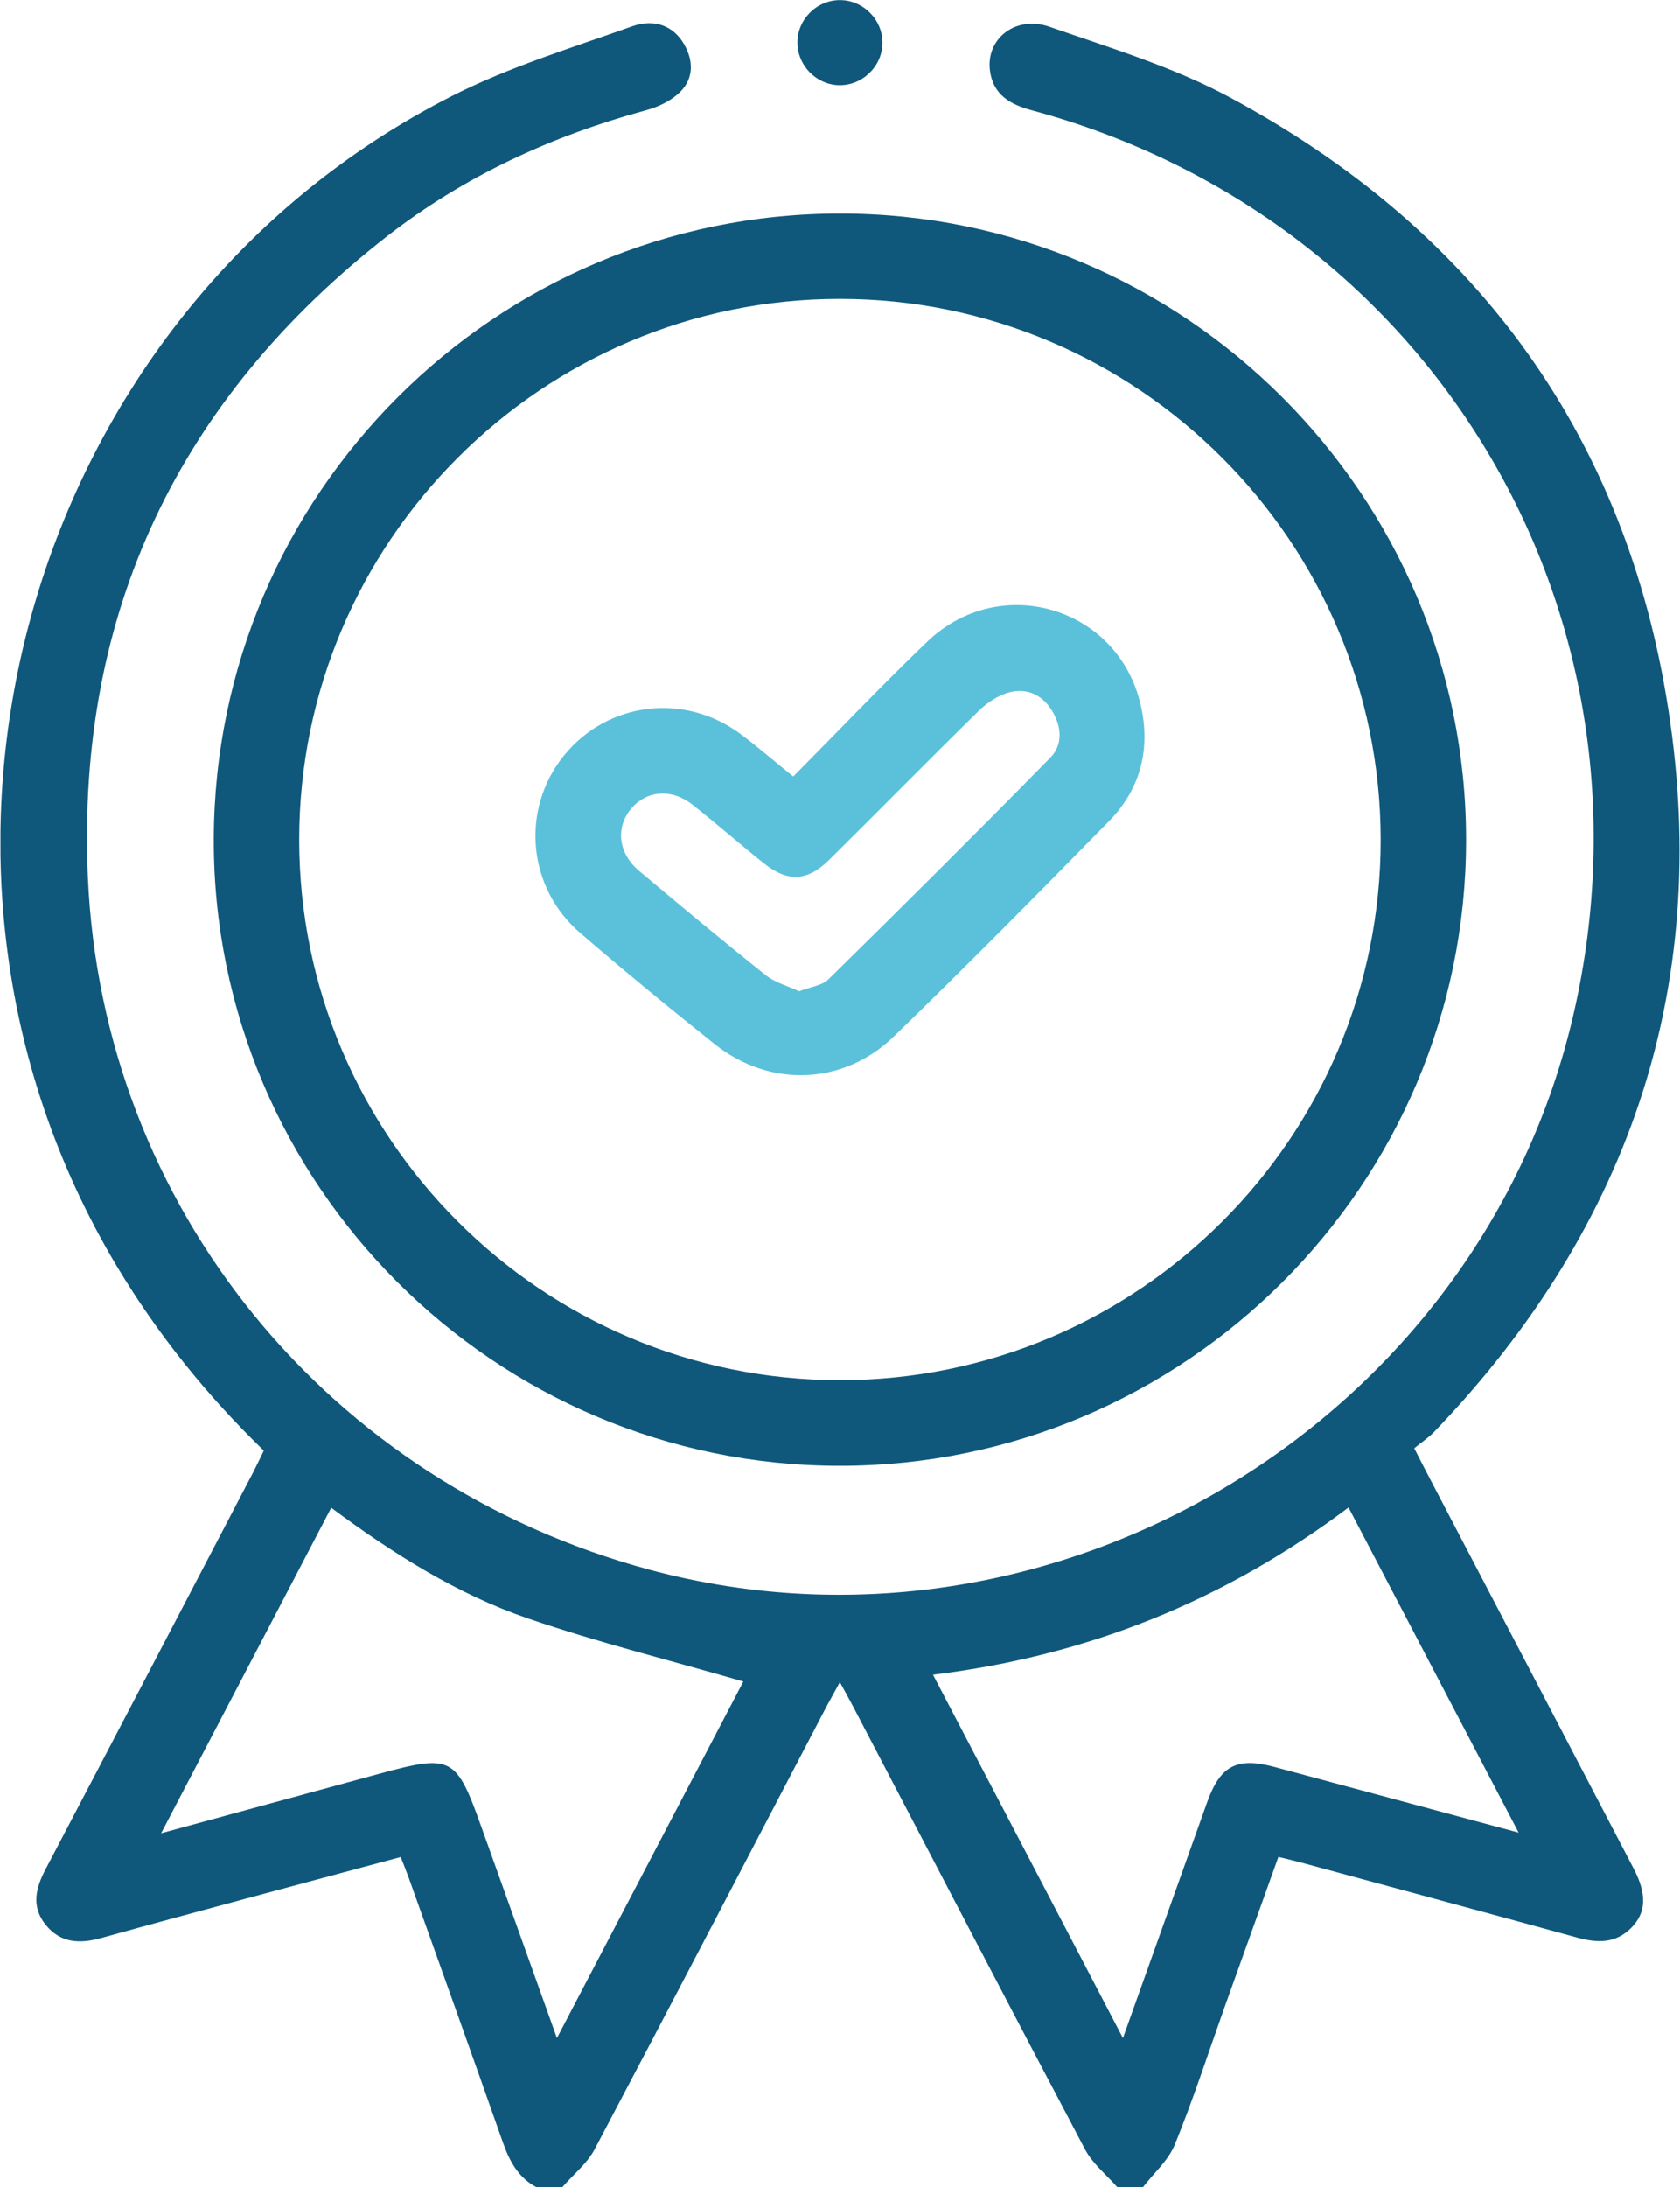 <svg xmlns="http://www.w3.org/2000/svg" width="73" height="95" viewBox="0 0 73 95" fill="none"><g clip-path="url(#clip0_13_1195)"><path d="M23.32 95C22.531 94.586 22.151 93.888 21.861 93.076C20.511 89.233 19.131 85.396 17.763 81.565C17.661 81.281 17.548 81.003 17.411 80.657C15.13 81.27 12.899 81.866 10.668 82.467C8.585 83.029 6.496 83.591 4.413 84.17C3.482 84.431 2.625 84.409 1.973 83.585C1.343 82.791 1.558 81.985 1.99 81.168C5.004 75.429 8.006 69.679 11.009 63.929C11.162 63.634 11.304 63.328 11.463 63.004C8.982 60.603 6.865 57.969 5.1 55.035C-5.565 37.263 1.155 13.572 19.625 4.178C22.111 2.912 24.824 2.089 27.464 1.147C28.468 0.789 29.28 1.152 29.723 1.919C30.137 2.634 30.143 3.4 29.57 3.979C29.184 4.371 28.605 4.649 28.065 4.791C23.962 5.909 20.164 7.657 16.81 10.268C7.774 17.323 3.323 26.621 3.817 38.069C4.436 52.441 14.284 64.429 28.241 68.181C45.831 72.903 64.375 61.716 68.399 43.938C72.361 26.445 62.139 9.462 44.832 4.791C43.901 4.541 43.152 4.121 43.016 3.071C42.834 1.686 44.129 0.647 45.616 1.169C48.261 2.089 50.991 2.912 53.437 4.229C63.876 9.842 70.414 18.521 72.395 30.214C74.478 42.468 70.965 53.19 62.326 62.181C62.071 62.448 61.753 62.652 61.452 62.902C61.741 63.464 61.963 63.901 62.19 64.332C65.124 69.94 68.059 75.548 70.988 81.162C71.567 82.269 71.532 83.069 70.891 83.722C70.221 84.409 69.427 84.397 68.57 84.165C64.551 83.063 60.527 81.979 56.508 80.889C56.219 80.81 55.918 80.742 55.549 80.651C54.748 82.882 53.971 85.05 53.193 87.224C52.489 89.199 51.842 91.203 51.048 93.144C50.764 93.837 50.134 94.381 49.663 94.994H48.55C48.073 94.45 47.477 93.973 47.148 93.354C43.76 86.946 40.416 80.515 37.056 74.095C36.892 73.783 36.721 73.477 36.494 73.062C36.25 73.511 36.086 73.8 35.927 74.095C32.566 80.52 29.223 86.946 25.835 93.354C25.506 93.973 24.904 94.45 24.433 94.994H23.32V95ZM24.2 88.518C27.004 83.16 29.706 77.995 32.3 73.034C29.144 72.12 26.005 71.342 22.957 70.298C19.858 69.237 17.088 67.483 14.392 65.485C11.928 70.196 9.516 74.822 7.002 79.624C10.328 78.716 13.415 77.876 16.503 77.035C19.631 76.184 19.824 76.292 20.919 79.357C21.986 82.337 23.053 85.317 24.2 88.518ZM65.987 79.595C63.467 74.776 61.043 70.15 58.597 65.473C53.182 69.543 47.228 71.921 40.541 72.739C43.294 77.995 46.002 83.171 48.794 88.518C50.071 84.954 51.258 81.61 52.455 78.273C53.023 76.689 53.744 76.309 55.361 76.74C58.818 77.671 62.275 78.596 65.981 79.595H65.987Z" fill="#0F587B"></path><path d="M63.705 36.48C63.705 51.465 51.485 63.669 36.489 63.663C21.492 63.663 9.266 51.431 9.289 36.469C9.312 21.473 21.515 9.275 36.506 9.275C51.49 9.275 63.711 21.501 63.705 36.48ZM59.993 36.469C59.987 23.527 49.436 12.981 36.494 12.981C23.553 12.981 13.001 23.533 13.001 36.469C13.001 49.405 23.547 59.945 36.5 59.945C49.453 59.945 60.005 49.405 59.993 36.469Z" fill="#0F587B"></path><path d="M38.345 1.856C38.345 2.884 37.465 3.729 36.443 3.701C35.456 3.673 34.644 2.833 34.65 1.845C34.65 0.818 35.529 -0.028 36.551 0.006C37.539 0.034 38.35 0.874 38.345 1.862V1.856Z" fill="#0F587B"></path><path d="M34.468 33.727C36.455 31.724 38.328 29.754 40.286 27.875C43.447 24.844 48.562 26.348 49.56 30.594C50.009 32.495 49.572 34.249 48.204 35.651C45.111 38.807 42.006 41.946 38.833 45.023C36.642 47.145 33.441 47.248 31.057 45.352C29.076 43.774 27.117 42.162 25.199 40.51C22.912 38.535 22.628 35.157 24.489 32.836C26.391 30.475 29.745 30.06 32.203 31.899C32.941 32.45 33.639 33.057 34.468 33.727ZM34.723 43.053C35.217 42.86 35.717 42.809 35.995 42.536C39.236 39.352 42.454 36.151 45.638 32.91C46.183 32.359 46.132 31.587 45.741 30.918C45.326 30.202 44.645 29.862 43.856 30.072C43.379 30.197 42.903 30.515 42.545 30.861C40.36 33.001 38.214 35.186 36.04 37.337C35.075 38.291 34.224 38.325 33.168 37.479C32.129 36.645 31.13 35.77 30.086 34.947C29.183 34.238 28.105 34.329 27.435 35.112C26.743 35.924 26.851 37.048 27.765 37.82C29.587 39.352 31.414 40.873 33.276 42.355C33.69 42.684 34.247 42.826 34.723 43.053Z" fill="#5BC1DB"></path></g><defs><clipPath id="clip0_13_1195"><rect width="72.96" height="95" fill="white" transform="translate(0.02)"></rect></clipPath></defs></svg>